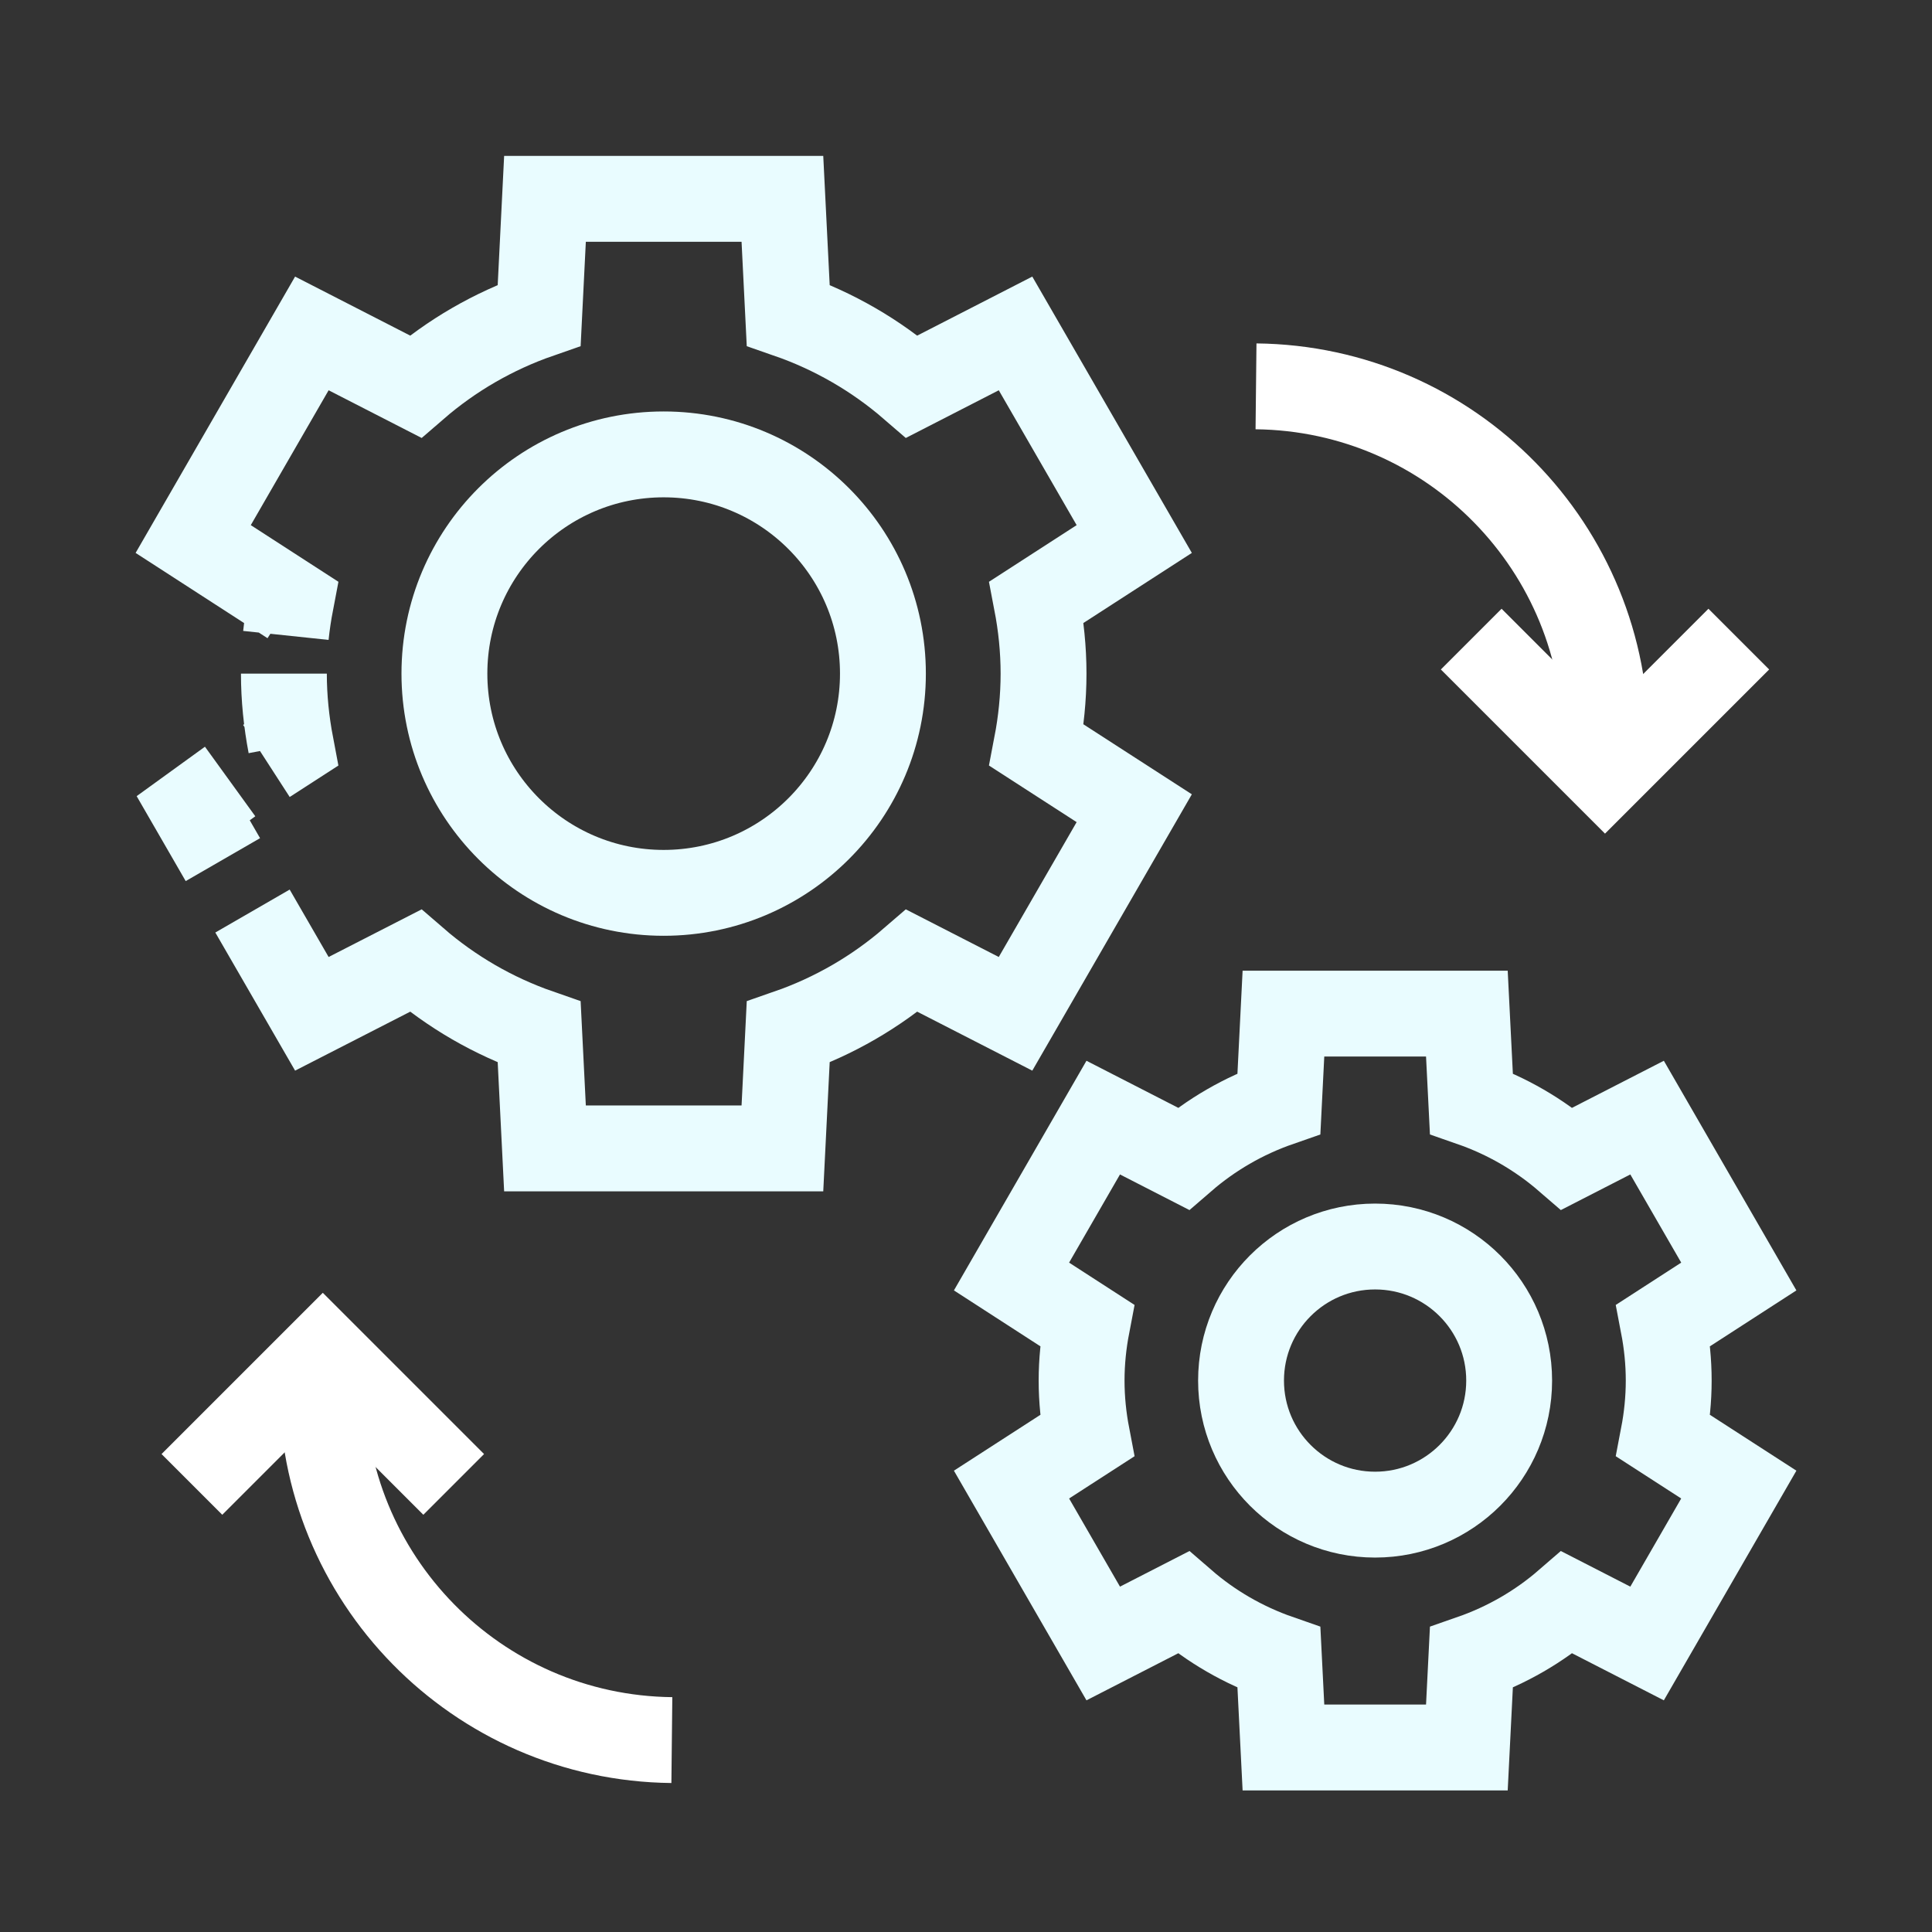 <svg width="36" height="36" viewBox="0 0 36 36" fill="none" xmlns="http://www.w3.org/2000/svg">
<rect x="0" y="0" width="36" height="36" fill="#333333" stroke="none"/>
<g clip-path="url(#clip0_844_4389)">
<path d="M12.519 32.424C8.882 32.385 5.966 29.406 6.004 25.77" stroke="white" stroke-width="1.6"/>
<path d="M3.576 27.66L6.015 25.221L8.454 27.66" stroke="white" stroke-width="1.6"/>
<path d="M23.404 7.199C27.041 7.238 29.957 10.217 29.919 13.853" stroke="white" stroke-width="1.6"/>
<path d="M32.4 11.909L29.907 14.402L27.414 11.909" stroke="white" stroke-width="1.6"/>
<path d="M5.29 12.552C5.29 13.008 5.337 13.453 5.419 13.885L4.964 14.179M4.288 14.562L3.6 15.06L4.153 16.018M4.705 16.976L5.811 18.891L7.742 17.902C8.412 18.482 9.192 18.936 10.047 19.233L10.155 21.399H14.579L14.687 19.233C15.542 18.936 16.322 18.482 16.993 17.902L18.923 18.891L21.135 15.06L19.315 13.885C19.398 13.453 19.445 13.008 19.445 12.552C19.445 12.096 19.398 11.652 19.315 11.22L21.135 10.044L18.923 6.213L16.993 7.203C16.322 6.623 15.542 6.169 14.687 5.872L14.579 3.705H10.155L10.047 5.872C9.192 6.169 8.412 6.623 7.742 7.203L5.811 6.213L3.6 10.044L5.419 11.22C5.38 11.424 5.349 11.631 5.327 11.84" stroke="#E9FCFF" stroke-width="1.6"/>
<path d="M16.452 12.552C16.452 14.808 14.623 16.637 12.366 16.637C10.11 16.637 8.281 14.808 8.281 12.552C8.281 10.296 10.11 8.467 12.366 8.467C14.623 8.467 16.452 10.296 16.452 12.552Z" stroke="#E9FCFF" stroke-width="1.6"/>
<path d="M31.094 25.725C31.094 25.372 31.058 25.029 30.994 24.695L32.4 23.786L30.691 20.825L29.199 21.59C28.681 21.142 28.078 20.791 27.417 20.561L27.333 18.887H23.915L23.831 20.561C23.17 20.791 22.567 21.142 22.049 21.59L20.557 20.825L18.848 23.786L20.254 24.695C20.19 25.029 20.154 25.372 20.154 25.725C20.154 26.077 20.19 26.421 20.254 26.755L18.848 27.663L20.557 30.624L22.049 29.859C22.567 30.308 23.17 30.658 23.831 30.888L23.915 32.562H27.333L27.417 30.888C28.078 30.658 28.681 30.308 29.199 29.859L30.691 30.624L32.4 27.663L30.994 26.755C31.058 26.421 31.094 26.077 31.094 25.725Z" stroke="#E9FCFF" stroke-width="1.6"/>
<path d="M28.121 25.725C28.121 27.104 27.003 28.223 25.623 28.223C24.243 28.223 23.125 27.104 23.125 25.725C23.125 24.345 24.243 23.227 25.623 23.227C27.003 23.227 28.121 24.345 28.121 25.725Z" stroke="#E9FCFF" stroke-width="1.6"/>
</g>
<defs>
<clipPath id="clip0_844_4389">
<rect width="36" height="36" fill="white"/>
</clipPath>
</defs>
</svg>

